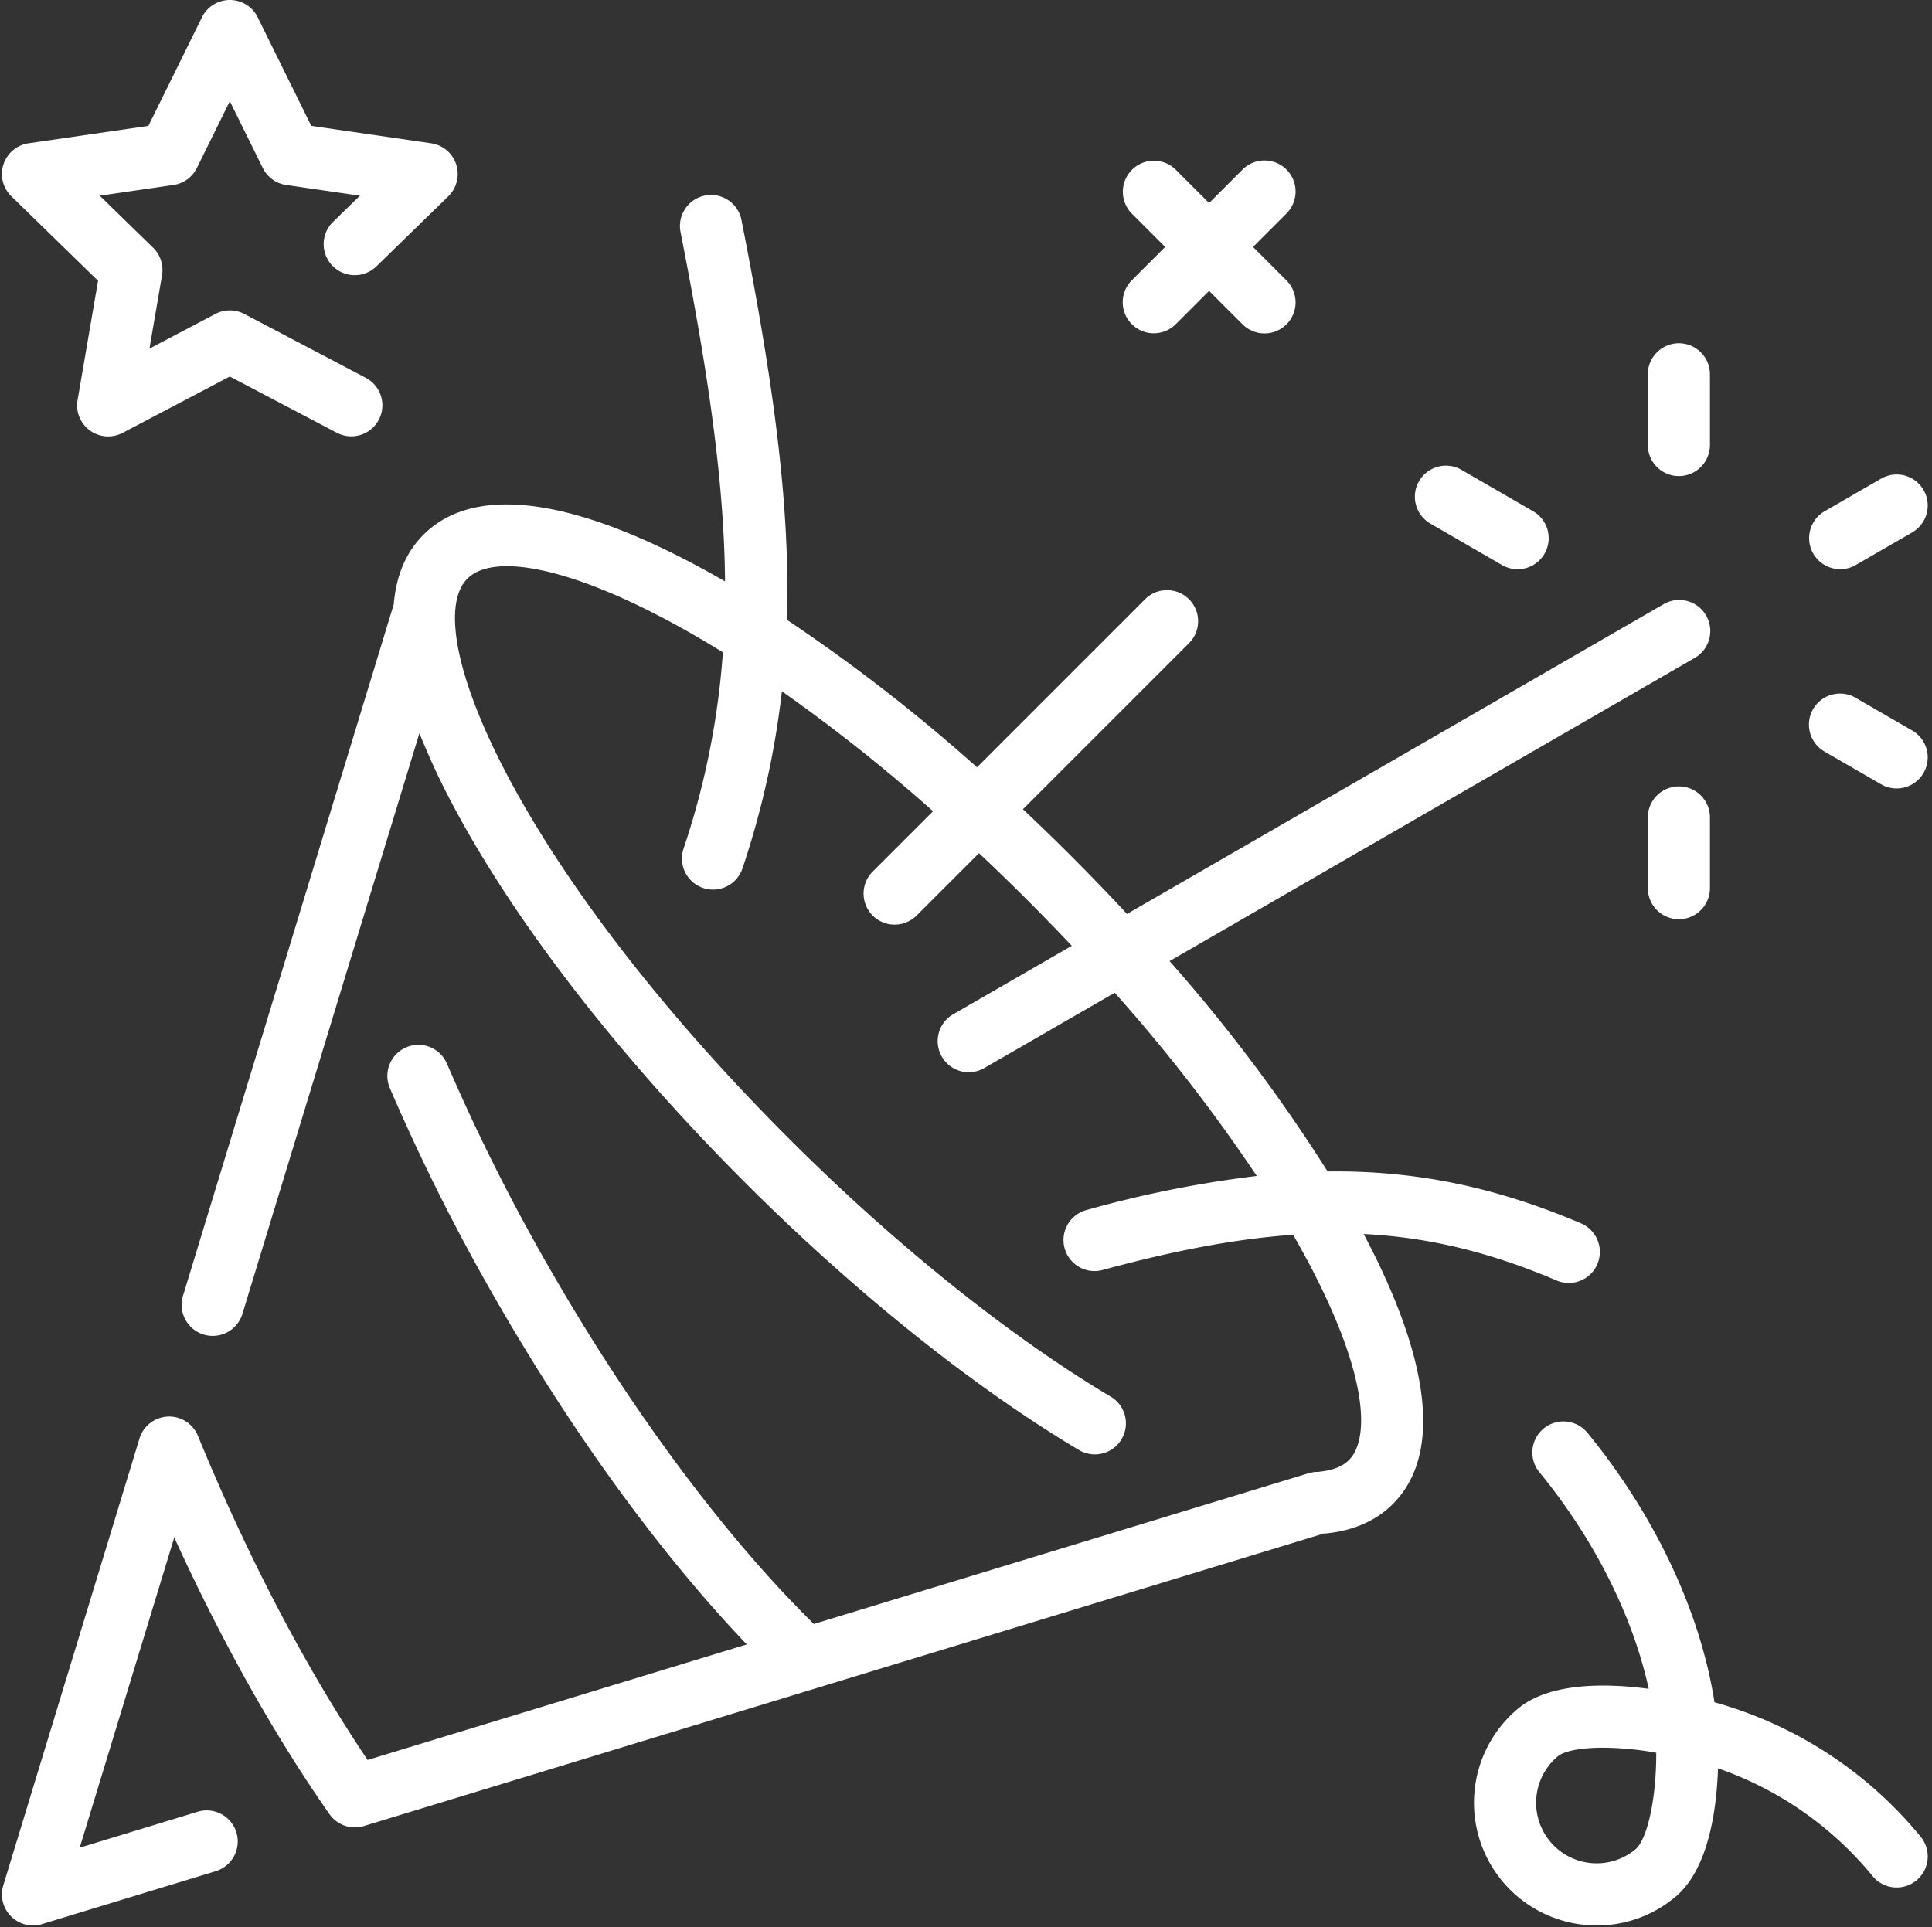 <?xml version="1.0" encoding="UTF-8" standalone="no"?><svg xmlns="http://www.w3.org/2000/svg" xmlns:xlink="http://www.w3.org/1999/xlink" data-name="Layer 1" fill="#ffffff" height="496.5" preserveAspectRatio="xMidYMid meet" version="1" viewBox="7.5 8.0 497.6 496.5" width="497.6" zoomAndPan="magnify"><rect x="7.5" y="8.0" width="497.6" height="496.5" fill="#333333" stroke="none"/><g id="change1_1"><path d="M502.205,481.171a105.123,105.123,0,0,0-53.13-34.659c-3.593-23.197-15.321-48.179-32.721-69.413a8,8,0,0,0-12.376,10.141c14.145,17.262,24.065,37.081,28.162,55.809-10.651-1.421-25.476-1.776-33.727,5.153a31.601,31.601,0,0,0,17.584,55.68q1.402.122,2.793.121a31.364,31.364,0,0,0,20.27-7.405c8.442-7.09,10.56-22.272,10.928-33.064a89.13,89.13,0,0,1,39.807,27.738,8,8,0,0,0,12.41-10.1Zm-73.436,3.174a15.6,15.6,0,1,1-20.067-23.892c1.677-1.408,5.951-2.238,11.667-2.238a79.05,79.05,0,0,1,13.703,1.303C434.118,471.887,431.618,481.953,428.77,484.345Z"/></g><g id="change1_2"><path d="M299.01,91.516a8.001,8.001,0,0,0,11.313,0l8.585-8.585,8.585,8.585a8,8,0,1,0,11.313-11.314l-8.584-8.584,8.584-8.584a8,8,0,1,0-11.313-11.314l-8.585,8.585-8.585-8.585a8,8,0,0,0-11.313,11.314l8.584,8.584-8.584,8.584A8,8,0,0,0,299.01,91.516Z"/></g><g id="change1_3"><path d="M408.416,337.858a8,8,0,1,0,6.266-14.723c-21.703-9.236-42.318-13.652-65.246-13.362a423.09,423.09,0,0,0-40.707-54.19l135.182-78.049a8,8,0,1,0-8-13.855L297.773,243.434q-6.954-7.482-14.337-14.871-6.196-6.196-12.477-12.1l42.812-42.812a8,8,0,0,0-11.313-11.314l-43.325,43.325A445.789,445.789,0,0,0,210.178,167.664c.922-30.089-3.703-62.311-11.697-102.946a8,8,0,1,0-15.699,3.088c6.924,35.194,11.24,63.75,11.457,89.971q-3.853-2.225-7.626-4.239c-33.226-17.688-57.445-20.38-70.04-7.787-4.512,4.512-7.051,10.524-7.653,17.899l-54.29,178.146A8,8,0,1,0,69.936,346.46l45.587-149.589A185.29,185.29,0,0,0,124.36,215.79c16.003,30.06,42.647,64.445,75.026,96.824,28.171,28.171,58.688,52.63,85.929,68.871a8,8,0,1,0,8.193-13.742c-26.137-15.584-55.546-39.181-82.809-66.443-70.335-70.336-95.636-131.412-82.812-144.235,7.621-7.62,32.28-1.776,65.796,18.978a203.604,203.604,0,0,1-10.134,50.595,8,8,0,1,0,15.183,5.05,221.034,221.034,0,0,0,10.145-45.611,437.748,437.748,0,0,1,38.939,30.903l-15.585,15.585A8,8,0,0,0,243.544,243.879l16.102-16.102q6.181,5.814,12.477,12.101,5.849,5.849,11.427,11.769l-30.459,17.586a8,8,0,1,0,8,13.855L294.601,263.74a427.317,427.317,0,0,1,36.587,47.195,289.797,289.797,0,0,0-43.878,8.782,8,8,0,0,0,4.204,15.438c18.415-5.014,34.378-8.046,49.04-9.07q1.982,3.446,3.785,6.821c15.832,29.736,15.854,45.949,10.596,51.208-1.614,1.614-4.073,2.613-7.309,2.969-.183.02-.36.055-.538.087a7.961,7.961,0,0,0-2.538.342L217.116,426.347c-22.384-22.017-45.884-53.41-66.544-88.973A510.534,510.534,0,0,1,122.644,282.071a8,8,0,1,0-14.71,6.293,526.408,526.408,0,0,0,28.803,57.047c19.516,33.593,41.596,63.701,63.106,86.2l-97.659,29.762C86.793,438.527,72.114,410.69,59.546,380.464q-.54-1.298-1.07-2.592l-.006-.012a7.999,7.999,0,0,0-15.048.716L8.348,493.668a7.999,7.999,0,0,0,9.984,9.984l44.701-13.623a8,8,0,1,0-4.664-15.305L28.029,483.971,52.381,404.062c12.135,26.62,25.786,50.993,39.97,71.26.006.008.013.013.019.021a7.981,7.981,0,0,0,8.867,3.045l247.258-75.353a8.255,8.255,0,0,0,.88-.049c6.945-.764,12.622-3.307,16.875-7.56,12.533-12.532,9.923-36.578-7.53-69.55C375.8,326.742,391.634,330.716,408.416,337.858Z"/></g><g id="change1_4"><path d="M32.752,80.333,27.479,111.075a8,8,0,0,0,11.607,8.434l27.608-14.515,27.609,14.515a8,8,0,0,0,7.445-14.162L70.417,88.875a8.003,8.003,0,0,0-7.445,0l-16.983,8.929,3.244-18.911a7.998,7.998,0,0,0-2.301-7.081L33.192,58.418l18.988-2.759a8.001,8.001,0,0,0,6.023-4.377l8.492-17.206L75.187,51.283a8.002,8.002,0,0,0,6.023,4.376L100.198,58.418l-6.877,6.704a8,8,0,1,0,11.168,11.457l18.485-18.019A8,8,0,0,0,118.541,44.915L87.673,40.43,73.869,12.459A8,8,0,0,0,59.521,12.46L45.717,40.43,14.85,44.915A8,8,0,0,0,10.416,58.561Z"/></g><g id="change1_5"><path d="M439.91,210.58a8,8,0,0,0-8,8v18.21a8,8,0,0,0,16,0v-18.21A8,8,0,0,0,439.91,210.58Z"/></g><g id="change1_6"><path d="M439.91,130.64a8,8,0,0,0,8-8v-18.21a8,8,0,0,0-16,0v18.21A8,8,0,0,0,439.91,130.64Z"/></g><g id="change1_7"><path d="M477.404,201.595l14.59,8.44a8,8,0,0,0,8.012-13.85L485.416,187.745a8,8,0,1,0-8.012,13.85Z"/></g><g id="change1_8"><path d="M375.904,142.885l18.46,10.68a8,8,0,0,0,8.013-13.85l-18.46-10.68a8,8,0,0,0-8.013,13.85Z"/></g><g id="change1_9"><path d="M481.467,154.631a7.958,7.958,0,0,0,3.994-1.074l14.54-8.399a7.999,7.999,0,1,0-8.003-13.854l-14.54,8.399a8,8,0,0,0,4.009,14.928Z"/></g></svg>